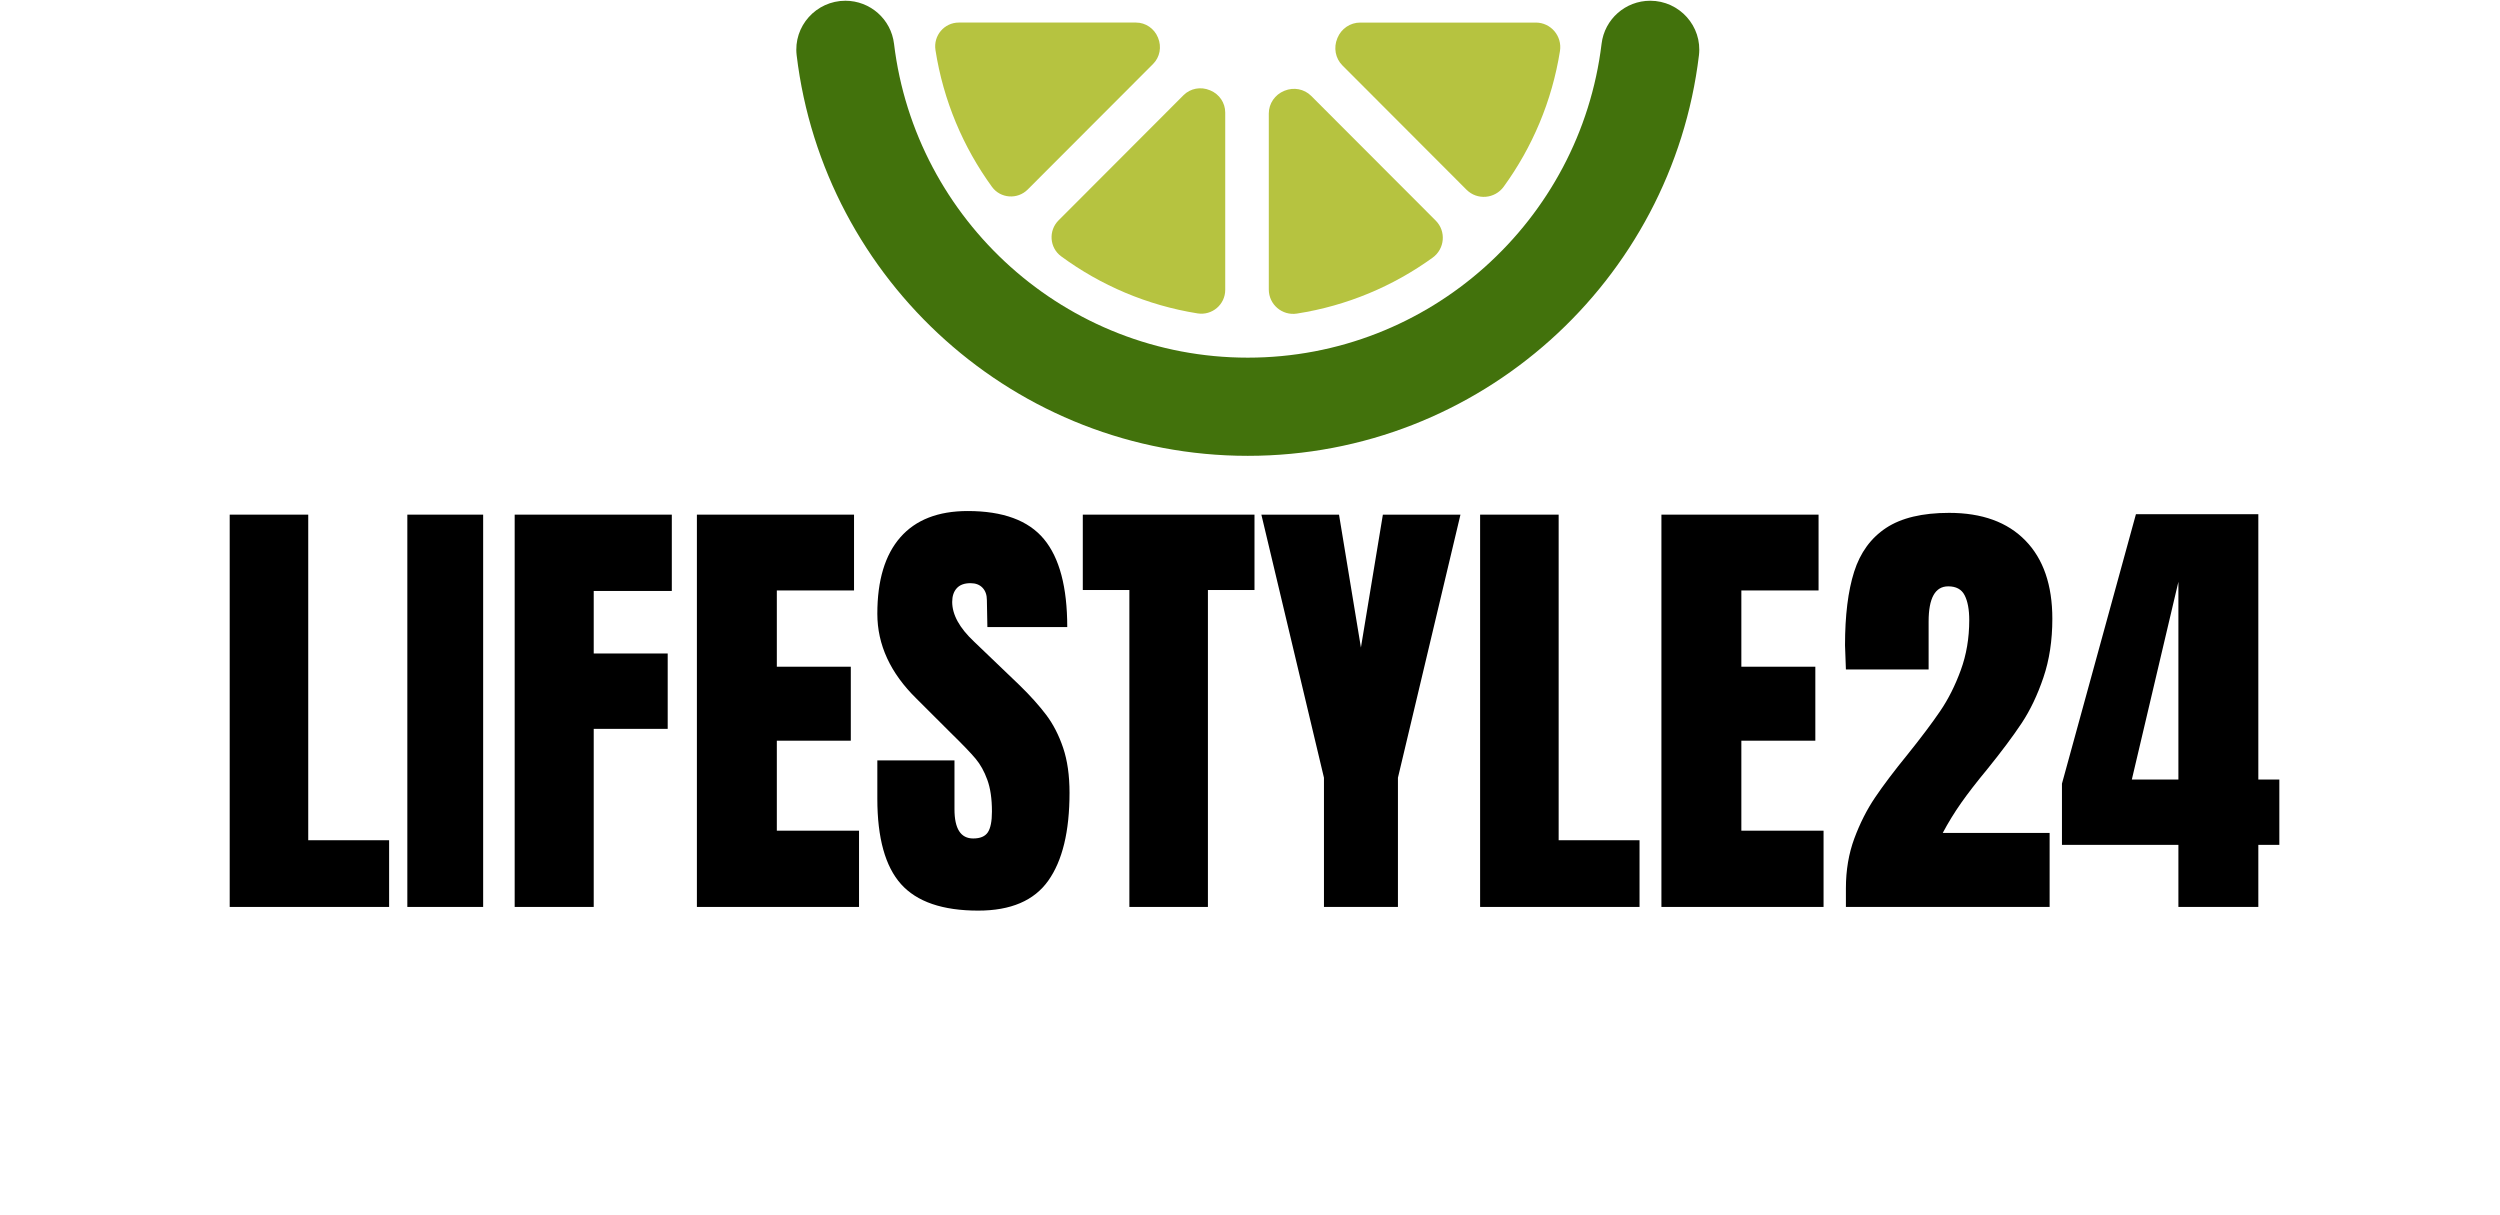 <svg xmlns="http://www.w3.org/2000/svg" xmlns:xlink="http://www.w3.org/1999/xlink" width="823" zoomAndPan="magnify" viewBox="0 0 617.25 300" height="400" preserveAspectRatio="xMidYMid meet"><defs><g></g><clipPath id="242dd03eed"><path d="M 196 0.184 L 420 0.184 L 420 112.547 L 196 112.547 Z M 196 0.184 " clip-rule="nonzero"></path></clipPath></defs><g clip-path="url(#242dd03eed)"><path fill="#42720c" d="M 308.082 112.547 C 250.773 112.547 203.363 69.285 196.695 13.656 C 195.836 6.477 201.508 0.184 208.727 0.184 C 214.836 0.184 220.004 4.734 220.734 10.809 C 225.988 54.406 263.156 88.305 308.082 88.305 C 353.004 88.305 390.172 54.406 395.43 10.809 C 396.16 4.734 401.328 0.184 407.438 0.184 C 414.656 0.184 420.328 6.477 419.469 13.656 C 412.801 69.285 365.391 112.547 308.082 112.547 Z M 308.082 112.547 " fill-opacity="1" fill-rule="nonzero"></path></g><path fill="#b6c340" d="M 385.156 12.598 C 383.191 24.969 378.324 36.367 371.273 46.082 C 369.078 49.109 364.715 49.48 362.074 46.836 L 331.449 16.16 C 329.691 14.402 329.223 11.754 330.184 9.461 C 330.195 9.426 330.207 9.395 330.223 9.363 C 331.164 7.082 333.359 5.574 335.828 5.574 L 379.18 5.574 C 382.906 5.57 385.742 8.91 385.156 12.598 Z M 385.156 12.598 " fill-opacity="1" fill-rule="nonzero"></path><path fill="#b6c340" d="M 353.711 63.621 C 343.988 70.652 332.582 75.496 320.211 77.422 C 316.562 77.992 313.266 75.176 313.266 71.477 L 313.266 28.027 C 313.266 25.551 314.789 23.359 317.082 22.43 C 317.105 22.418 317.129 22.41 317.156 22.398 C 319.418 21.473 322.012 21.949 323.742 23.684 L 354.477 54.465 C 357.102 57.094 356.727 61.441 353.711 63.621 Z M 353.711 63.621 " fill-opacity="1" fill-rule="nonzero"></path><path fill="#b6c340" d="M 302.508 27.781 L 302.508 71.57 C 302.508 75.199 299.262 77.949 295.684 77.379 C 283.227 75.391 271.754 70.453 262.004 63.289 C 259.113 61.168 258.824 56.945 261.355 54.41 L 292.207 23.508 C 293.918 21.793 296.496 21.336 298.727 22.285 C 298.77 22.301 298.812 22.32 298.855 22.336 C 301.055 23.258 302.508 25.391 302.508 27.781 Z M 302.508 27.781 " fill-opacity="1" fill-rule="nonzero"></path><path fill="#b6c340" d="M 284.695 15.793 L 253.742 46.789 C 251.219 49.316 247.016 49.02 244.914 46.129 C 237.805 36.34 232.91 24.836 230.965 12.348 C 230.414 8.793 233.141 5.57 236.734 5.57 L 280.469 5.57 C 282.863 5.57 284.988 7.043 285.895 9.262 C 285.906 9.289 285.918 9.312 285.926 9.336 C 286.84 11.555 286.391 14.098 284.695 15.793 Z M 284.695 15.793 " fill-opacity="1" fill-rule="nonzero"></path><g fill="#000000" fill-opacity="1"><g transform="translate(52.432, 223.924)"><g><path d="M 4.281 0 L 4.281 -96.859 L 23.672 -96.859 L 23.672 -16.469 L 43.641 -16.469 L 43.641 0 Z M 4.281 0 "></path></g></g></g><g fill="#000000" fill-opacity="1"><g transform="translate(97.196, 223.924)"><g><path d="M 3.375 0 L 3.375 -96.859 L 22.094 -96.859 L 22.094 0 Z M 3.375 0 "></path></g></g></g><g fill="#000000" fill-opacity="1"><g transform="translate(122.792, 223.924)"><g><path d="M 4.281 0 L 4.281 -96.859 L 43.078 -96.859 L 43.078 -78.016 L 23.797 -78.016 L 23.797 -62.578 L 42.062 -62.578 L 42.062 -43.969 L 23.797 -43.969 L 23.797 0 Z M 4.281 0 "></path></g></g></g><g fill="#000000" fill-opacity="1"><g transform="translate(167.782, 223.924)"><g><path d="M 4.281 0 L 4.281 -96.859 L 43.078 -96.859 L 43.078 -78.141 L 24.016 -78.141 L 24.016 -59.312 L 42.281 -59.312 L 42.281 -41.047 L 24.016 -41.047 L 24.016 -18.828 L 44.312 -18.828 L 44.312 0 Z M 4.281 0 "></path></g></g></g><g fill="#000000" fill-opacity="1"><g transform="translate(214.238, 223.924)"><g><path d="M 27.281 0.906 C 18.488 0.906 12.141 -1.27 8.234 -5.625 C 4.328 -9.988 2.375 -17.02 2.375 -26.719 L 2.375 -36.188 L 21.422 -36.188 L 21.422 -24.125 C 21.422 -19.312 22.961 -16.906 26.047 -16.906 C 27.773 -16.906 28.977 -17.41 29.656 -18.422 C 30.332 -19.441 30.672 -21.156 30.672 -23.562 C 30.672 -26.719 30.289 -29.328 29.531 -31.391 C 28.781 -33.461 27.82 -35.191 26.656 -36.578 C 25.5 -37.973 23.414 -40.141 20.406 -43.078 L 12.062 -51.406 C 5.602 -57.727 2.375 -64.723 2.375 -72.391 C 2.375 -80.648 4.27 -86.941 8.062 -91.266 C 11.852 -95.586 17.395 -97.75 24.688 -97.75 C 33.406 -97.75 39.68 -95.438 43.516 -90.812 C 47.348 -86.195 49.266 -78.961 49.266 -69.109 L 29.547 -69.109 L 29.422 -75.766 C 29.422 -77.047 29.062 -78.062 28.344 -78.812 C 27.633 -79.562 26.645 -79.938 25.375 -79.938 C 23.863 -79.938 22.734 -79.52 21.984 -78.688 C 21.234 -77.863 20.859 -76.738 20.859 -75.312 C 20.859 -72.156 22.66 -68.883 26.266 -65.5 L 37.547 -54.688 C 40.172 -52.125 42.348 -49.695 44.078 -47.406 C 45.805 -45.113 47.195 -42.406 48.25 -39.281 C 49.301 -36.164 49.828 -32.469 49.828 -28.188 C 49.828 -18.645 48.078 -11.41 44.578 -6.484 C 41.086 -1.555 35.32 0.906 27.281 0.906 Z M 27.281 0.906 "></path></g></g></g><g fill="#000000" fill-opacity="1"><g transform="translate(266.218, 223.924)"><g><path d="M 12.625 0 L 12.625 -78.25 L 1.125 -78.25 L 1.125 -96.859 L 43.516 -96.859 L 43.516 -78.25 L 32.016 -78.25 L 32.016 0 Z M 12.625 0 "></path></g></g></g><g fill="#000000" fill-opacity="1"><g transform="translate(310.87, 223.924)"><g><path d="M 16.016 0 L 16.016 -31.906 L 0.562 -96.859 L 19.734 -96.859 L 25.141 -64.047 L 30.562 -96.859 L 49.719 -96.859 L 34.281 -31.906 L 34.281 0 Z M 16.016 0 "></path></g></g></g><g fill="#000000" fill-opacity="1"><g transform="translate(361.159, 223.924)"><g><path d="M 4.281 0 L 4.281 -96.859 L 23.672 -96.859 L 23.672 -16.469 L 43.641 -16.469 L 43.641 0 Z M 4.281 0 "></path></g></g></g><g fill="#000000" fill-opacity="1"><g transform="translate(405.924, 223.924)"><g><path d="M 4.281 0 L 4.281 -96.859 L 43.078 -96.859 L 43.078 -78.141 L 24.016 -78.141 L 24.016 -59.312 L 42.281 -59.312 L 42.281 -41.047 L 24.016 -41.047 L 24.016 -18.828 L 44.312 -18.828 L 44.312 0 Z M 4.281 0 "></path></g></g></g><g fill="#000000" fill-opacity="1"><g transform="translate(452.379, 223.924)"><g><path d="M 3.375 -4.625 C 3.375 -9.062 4.066 -13.156 5.453 -16.906 C 6.848 -20.664 8.562 -24.047 10.594 -27.047 C 12.625 -30.055 15.297 -33.594 18.609 -37.656 C 21.984 -41.863 24.664 -45.43 26.656 -48.359 C 28.656 -51.297 30.348 -54.66 31.734 -58.453 C 33.129 -62.254 33.828 -66.375 33.828 -70.812 C 33.828 -73.438 33.445 -75.484 32.688 -76.953 C 31.938 -78.422 30.586 -79.156 28.641 -79.156 C 25.41 -79.156 23.797 -76.258 23.797 -70.469 L 23.797 -58.625 L 3.375 -58.625 L 3.156 -64.609 C 3.156 -71.973 3.906 -78.02 5.406 -82.75 C 6.914 -87.488 9.547 -91.098 13.297 -93.578 C 17.055 -96.055 22.242 -97.297 28.859 -97.297 C 36.984 -97.297 43.258 -95.02 47.688 -90.469 C 52.125 -85.926 54.344 -79.484 54.344 -71.141 C 54.344 -65.805 53.609 -60.977 52.141 -56.656 C 50.68 -52.332 48.879 -48.555 46.734 -45.328 C 44.586 -42.098 41.75 -38.301 38.219 -33.938 C 35.664 -30.852 33.539 -28.109 31.844 -25.703 C 30.156 -23.297 28.633 -20.816 27.281 -18.266 L 53.672 -18.266 L 53.672 0 L 3.375 0 Z M 3.375 -4.625 "></path></g></g><g transform="translate(508.081, 223.924)"><g><path d="M 29.766 0 L 29.766 -15.328 L 1.016 -15.328 L 1.016 -30.438 L 19.281 -96.969 L 49.5 -96.969 L 49.5 -31.453 L 54.688 -31.453 L 54.688 -15.328 L 49.5 -15.328 L 49.5 0 Z M 18.266 -31.453 L 29.766 -31.453 L 29.766 -80.281 Z M 18.266 -31.453 "></path></g></g></g></svg>